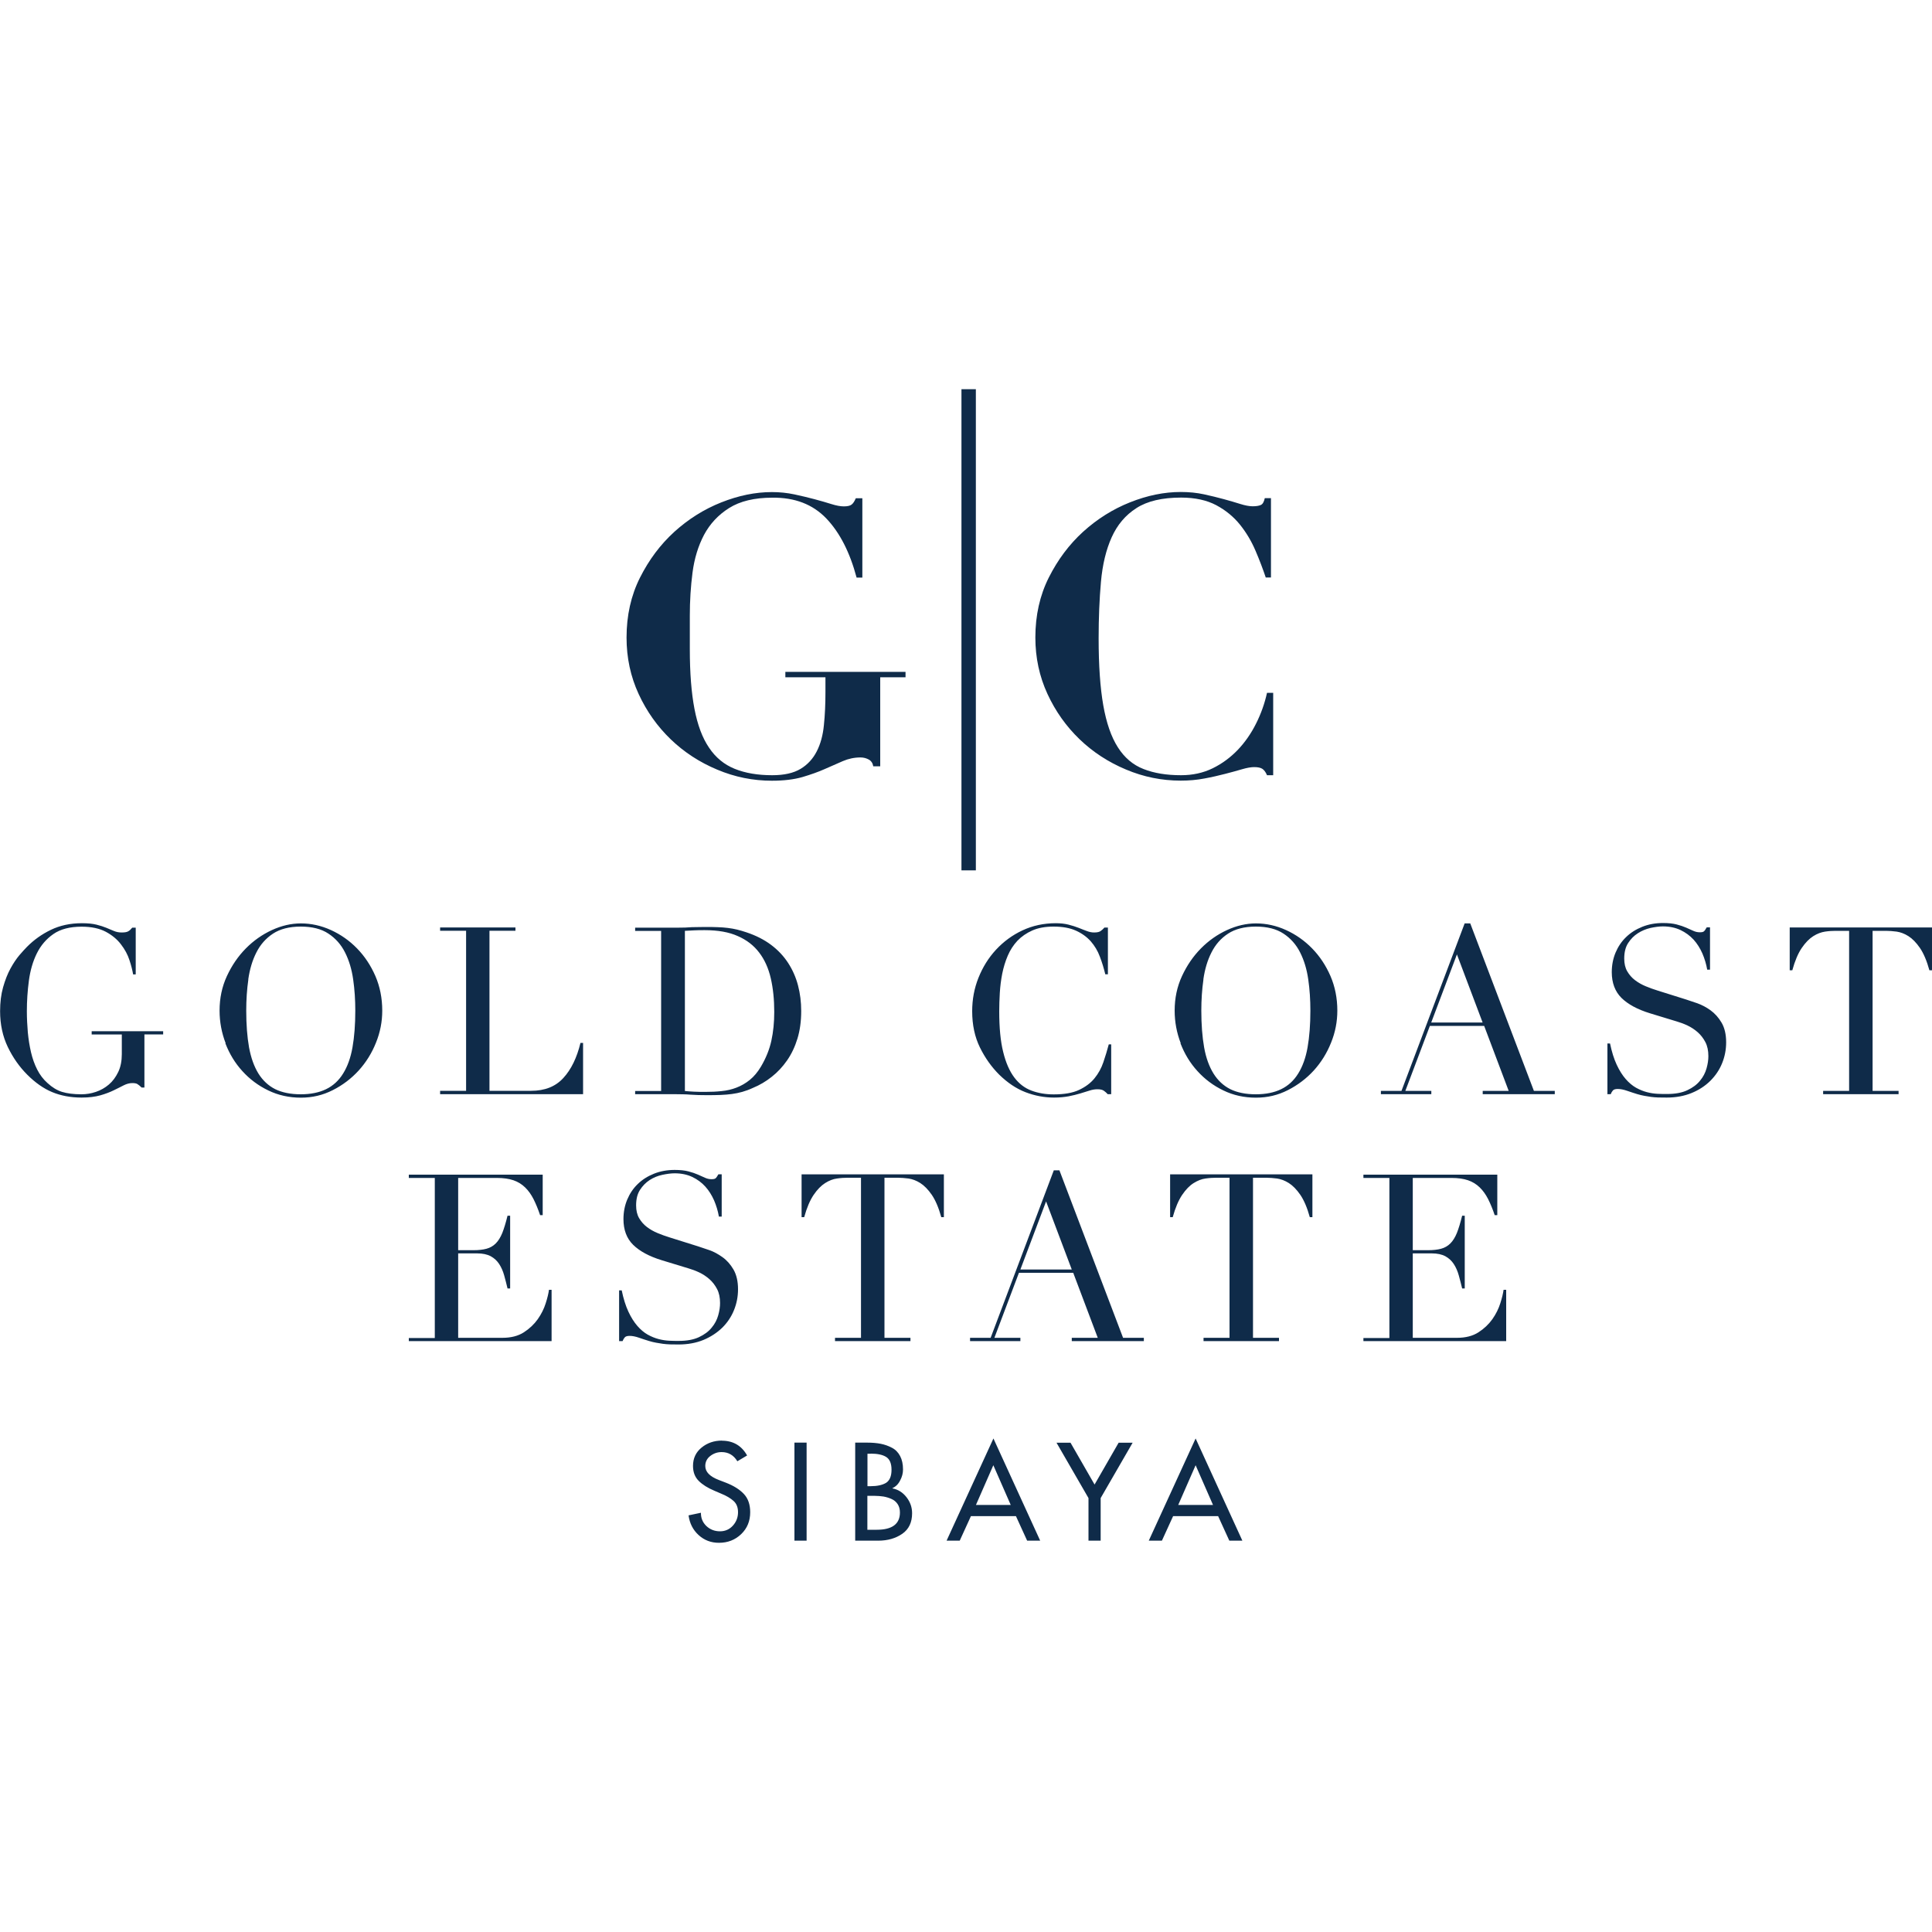 <svg xmlns="http://www.w3.org/2000/svg" id="uuid-110e9970-7f88-44b9-afce-76e42cc2836c" data-name="Layer 1" viewBox="0 0 200 200"><defs><style> .uuid-9ac9f888-8e8c-4b9b-838d-7440fbb42e46 { fill: #0f2b49; } </style></defs><rect class="uuid-9ac9f888-8e8c-4b9b-838d-7440fbb42e46" x="99.53" y="40.29" width="1.49" height="49.81"></rect><path class="uuid-9ac9f888-8e8c-4b9b-838d-7440fbb42e46" d="M88.68,59.81c-.7-2.63-1.74-4.67-3.14-6.14-1.4-1.46-3.26-2.18-5.59-2.15-1.85,0-3.34.36-4.47,1.07s-1.99,1.64-2.6,2.78c-.6,1.14-1,2.44-1.19,3.9-.19,1.46-.28,2.94-.28,4.45v3.5c0,2.44.16,4.49.48,6.16s.82,3.01,1.51,4.02c.68,1.02,1.57,1.75,2.66,2.19s2.38.66,3.88.66c1.23,0,2.21-.22,2.94-.66s1.28-1.05,1.67-1.81c.39-.76.64-1.67.74-2.72.11-1.05.16-2.19.16-3.42v-1.53h-4.15v-.56h12.44v.56h-2.62v9.22h-.72c-.05-.32-.21-.56-.46-.7s-.54-.22-.86-.22c-.64,0-1.25.13-1.83.38-.58.25-1.2.53-1.87.82-.67.3-1.44.57-2.31.83-.87.25-1.93.38-3.16.38-1.96,0-3.85-.38-5.67-1.15-1.82-.76-3.43-1.81-4.81-3.14-1.38-1.33-2.49-2.89-3.32-4.69-.83-1.8-1.25-3.74-1.25-5.84,0-2.28.46-4.35,1.39-6.2s2.11-3.43,3.56-4.75c1.45-1.31,3.06-2.33,4.85-3.04s3.53-1.07,5.25-1.07c.8,0,1.58.08,2.33.24.75.16,1.45.33,2.09.5.64.17,1.22.34,1.73.5.51.16.94.24,1.29.24.38,0,.64-.06.8-.18.16-.12.31-.34.44-.66h.68v8.21h-.6Z"></path><path class="uuid-9ac9f888-8e8c-4b9b-838d-7440fbb42e46" d="M131.04,59.81c-.3-.89-.65-1.82-1.07-2.8-.42-.98-.95-1.88-1.61-2.7-.66-.82-1.48-1.49-2.45-2.01-.98-.52-2.19-.79-3.64-.79-1.96,0-3.5.36-4.63,1.09-1.13.72-1.98,1.73-2.56,3.02s-.95,2.82-1.11,4.61c-.16,1.79-.24,3.74-.24,5.86,0,2.79.16,5.1.48,6.92.32,1.82.82,3.27,1.51,4.35.68,1.07,1.57,1.83,2.66,2.25,1.09.43,2.38.64,3.88.64,1.21,0,2.3-.24,3.28-.72.98-.48,1.84-1.12,2.6-1.91.75-.79,1.38-1.7,1.89-2.72.51-1.02.89-2.08,1.13-3.18h.64v8.53h-.64c-.13-.32-.3-.54-.48-.66s-.47-.18-.85-.18c-.32,0-.74.07-1.25.22s-1.09.31-1.75.48c-.66.17-1.38.34-2.15.48-.78.15-1.6.22-2.45.22-1.96,0-3.85-.38-5.67-1.15-1.82-.76-3.43-1.81-4.81-3.14-1.38-1.33-2.49-2.89-3.32-4.69-.83-1.8-1.25-3.74-1.25-5.84,0-2.28.46-4.35,1.39-6.2s2.11-3.43,3.56-4.75c1.45-1.31,3.06-2.33,4.85-3.04,1.78-.71,3.53-1.07,5.25-1.07.86,0,1.66.08,2.4.24.74.16,1.42.33,2.05.5.63.17,1.2.34,1.71.5.51.16.94.24,1.29.24.38,0,.66-.05.85-.14.19-.09.32-.33.4-.7h.64v8.21h-.52Z"></path><path class="uuid-9ac9f888-8e8c-4b9b-838d-7440fbb42e46" d="M121.97,155.79l1.8-4.11,1.8,4.11h-3.61ZM127.25,159.49h1.36l-4.84-10.58-4.85,10.58h1.36l1.16-2.54h4.66l1.16,2.54ZM112.67,159.49h1.27v-4.41l3.31-5.73h-1.45l-2.49,4.33-2.49-4.33h-1.45l3.31,5.73v4.41ZM101.03,155.79l1.8-4.11,1.8,4.11h-3.61ZM106.32,159.49h1.36l-4.84-10.58-4.85,10.58h1.36l1.16-2.54h4.66l1.16,2.54ZM90.9,159.49c.99,0,1.82-.24,2.5-.71.68-.47,1.02-1.18,1.02-2.13,0-.61-.19-1.16-.58-1.66-.39-.5-.87-.8-1.45-.91v-.03c.33-.15.6-.41.79-.79.2-.37.3-.75.3-1.14,0-.55-.1-1.01-.3-1.39-.2-.38-.48-.67-.85-.86-.36-.19-.75-.33-1.16-.41-.41-.08-.88-.12-1.4-.12h-1.24v10.15h2.37ZM90.57,154.85c.31,0,.61.03.89.07.28.05.55.13.82.25.27.12.48.29.64.53.16.24.24.53.24.87,0,1.19-.8,1.79-2.4,1.79h-.97v-3.51h.78ZM90.14,150.48c.69,0,1.22.11,1.59.34.37.23.56.67.56,1.33s-.19,1.11-.56,1.35c-.38.23-.92.35-1.61.35h-.32v-3.36h.35ZM82.24,159.49h1.26v-10.15h-1.26v10.15ZM74.73,149.13c-.81,0-1.51.24-2.1.72-.59.48-.89,1.11-.89,1.9,0,.65.2,1.16.59,1.55.39.39.93.73,1.62,1.02l.7.3c.55.22.98.48,1.29.76.31.28.46.67.46,1.16,0,.54-.18,1-.53,1.39-.35.39-.8.59-1.34.59s-1.02-.18-1.41-.55c-.38-.37-.57-.82-.56-1.37l-1.28.27c.11.82.45,1.5,1.04,2.04.58.53,1.28.8,2.1.8.92,0,1.68-.3,2.31-.9.62-.6.93-1.35.93-2.27,0-.79-.22-1.42-.65-1.88-.44-.47-1.06-.86-1.86-1.17l-.73-.28c-.94-.36-1.41-.84-1.41-1.45,0-.42.17-.77.52-1.04.35-.27.74-.4,1.17-.4.71,0,1.25.32,1.63.95l1.01-.6c-.57-1.02-1.45-1.53-2.61-1.53"></path><path class="uuid-9ac9f888-8e8c-4b9b-838d-7440fbb42e46" d="M141.14,138.83h14.78v-5.31h-.27c-.05.37-.16.84-.34,1.4-.18.57-.45,1.11-.82,1.64-.37.52-.85.98-1.44,1.36-.59.38-1.33.57-2.22.57h-4.58v-8.74h1.96c.58,0,1.05.1,1.42.3.36.2.65.47.87.81.22.34.39.73.51,1.16.12.44.24.89.35,1.36h.27v-7.53h-.27c-.18.73-.36,1.32-.54,1.78-.19.46-.41.82-.68,1.09-.27.27-.59.45-.96.55-.37.1-.82.15-1.36.15h-1.57v-7.48h4.02c.66,0,1.23.08,1.7.24.47.16.87.41,1.21.74.34.33.63.74.87,1.21.24.48.47,1.03.68,1.66h.27v-4.19h-13.86v.34h2.69v16.57h-2.69v.34ZM124.6,138.83h7.8v-.34h-2.69v-16.57h1.4c.32,0,.69.03,1.09.08.4.06.81.21,1.22.47.41.26.81.67,1.19,1.22.38.56.71,1.33.98,2.31h.27v-4.43h-14.73v4.43h.27c.27-.98.6-1.75.98-2.31.38-.56.77-.96,1.19-1.22s.82-.42,1.22-.47c.4-.06.77-.08,1.09-.08h1.4v16.57h-2.69v.34ZM100.42,138.83h5.21v-.34h-2.69l2.54-6.73h5.62l2.54,6.73h-2.69v.34h7.46v-.34h-2.15l-6.59-17.34h-.58l-6.54,17.34h-2.13v.34ZM110.96,131.42h-5.33l2.66-7.05,2.66,7.05ZM86.45,138.83h7.8v-.34h-2.69v-16.57h1.4c.32,0,.69.03,1.09.08.4.06.81.21,1.22.47.41.26.81.67,1.19,1.22.38.56.71,1.33.98,2.31h.27v-4.43h-14.73v4.43h.27c.27-.98.6-1.75.98-2.31.38-.56.78-.96,1.19-1.22.41-.26.82-.42,1.22-.47.4-.06.77-.08,1.09-.08h1.4v16.57h-2.69v.34ZM64.09,138.83h.36c.06-.16.14-.29.23-.39.09-.1.25-.15.5-.15.27,0,.6.06.97.19.37.13.72.24,1.04.34.27.08.52.14.75.18.23.04.45.08.68.11.23.03.47.05.73.06.26,0,.56.01.9.01.95,0,1.81-.16,2.57-.47.76-.32,1.4-.74,1.94-1.26.53-.52.94-1.13,1.22-1.82.28-.69.42-1.41.42-2.17,0-.82-.16-1.5-.47-2.04-.31-.53-.69-.96-1.14-1.28-.45-.32-.9-.57-1.37-.73-.47-.16-.86-.29-1.16-.39l-2.93-.92c-.42-.13-.84-.28-1.25-.45-.41-.17-.78-.38-1.11-.63-.33-.25-.6-.56-.81-.92-.21-.36-.31-.8-.31-1.32,0-.65.13-1.18.4-1.6.27-.42.6-.76,1-1.02.4-.26.84-.44,1.31-.54.47-.1.9-.16,1.28-.16.69,0,1.3.13,1.83.38.52.25.97.58,1.34.99.37.41.67.89.91,1.43.23.54.4,1.1.5,1.68h.29v-4.38h-.34c-.13.23-.23.37-.3.42-.07.06-.21.09-.42.09-.23,0-.45-.05-.67-.15-.22-.1-.46-.21-.74-.33-.27-.12-.6-.23-.98-.33-.38-.1-.85-.15-1.42-.15-.77,0-1.49.13-2.14.39-.65.26-1.21.61-1.68,1.07-.47.45-.83.99-1.09,1.61-.26.62-.39,1.3-.39,2.02,0,1.11.33,2,1,2.66.67.66,1.66,1.2,2.97,1.6l2.79.85c.34.1.7.23,1.08.41.38.18.73.41,1.05.69.32.28.59.63.8,1.03.21.4.31.89.31,1.45,0,.39-.06.81-.19,1.27-.13.46-.35.89-.68,1.28-.32.4-.76.72-1.31.98-.55.26-1.25.39-2.11.39-.31,0-.63,0-.98-.02-.35-.02-.71-.07-1.09-.17-.38-.1-.75-.25-1.13-.46-.37-.21-.73-.51-1.07-.9-.34-.39-.65-.88-.93-1.48-.28-.6-.51-1.33-.69-2.2h-.27v5.21ZM42.32,138.83h14.78v-5.31h-.27c-.05.37-.16.84-.34,1.4-.18.57-.45,1.11-.82,1.64-.37.52-.85.98-1.44,1.36-.59.38-1.33.57-2.22.57h-4.58v-8.74h1.96c.58,0,1.05.1,1.42.3.36.2.65.47.87.81.22.34.39.73.51,1.16.12.44.24.89.35,1.36h.27v-7.53h-.27c-.18.73-.36,1.32-.54,1.78-.19.46-.41.82-.68,1.09-.27.27-.59.45-.96.55-.37.1-.82.15-1.36.15h-1.57v-7.48h4.02c.66,0,1.23.08,1.7.24.47.16.87.41,1.21.74.34.33.63.74.87,1.21.24.48.47,1.03.68,1.66h.27v-4.19h-13.86v.34h2.69v16.57h-2.69v.34Z"></path><path class="uuid-9ac9f888-8e8c-4b9b-838d-7440fbb42e46" d="M188.74,113.27h7.8v-.34h-2.69v-16.57h1.4c.32,0,.69.03,1.09.08.4.06.81.21,1.22.47.41.26.81.67,1.19,1.22.38.56.71,1.33.98,2.31h.27v-4.43h-14.73v4.43h.27c.27-.98.6-1.76.98-2.31.38-.56.78-.96,1.19-1.22.41-.26.82-.41,1.22-.47.4-.06.77-.08,1.09-.08h1.4v16.57h-2.69v.34ZM166.38,113.27h.36c.06-.16.14-.29.23-.39.09-.1.25-.15.5-.15.27,0,.6.06.97.19.37.13.72.24,1.04.34.27.08.52.14.75.18.23.04.45.08.68.11.23.03.47.05.73.06.26,0,.56.01.9.01.95,0,1.81-.16,2.57-.47.76-.31,1.4-.73,1.94-1.26.53-.53.94-1.13,1.22-1.82.28-.69.42-1.41.42-2.17,0-.82-.16-1.5-.47-2.03-.31-.53-.7-.96-1.14-1.28-.44-.32-.9-.56-1.37-.73-.47-.16-.86-.29-1.16-.39l-2.93-.92c-.42-.13-.84-.28-1.25-.45s-.78-.38-1.11-.63c-.33-.25-.6-.56-.81-.92-.21-.36-.31-.8-.31-1.32,0-.65.13-1.18.4-1.6.27-.42.6-.76,1.01-1.02.4-.26.84-.44,1.31-.55.47-.1.9-.16,1.28-.16.69,0,1.3.13,1.83.38.52.25.97.58,1.35.99.37.41.67.89.91,1.43.23.54.4,1.1.5,1.68h.29v-4.38h-.34c-.13.23-.23.37-.3.42-.07.06-.21.09-.42.09-.23,0-.45-.05-.67-.15-.22-.1-.46-.2-.74-.33-.27-.12-.6-.23-.98-.33-.38-.1-.85-.15-1.42-.15-.78,0-1.49.13-2.14.39-.65.26-1.21.61-1.68,1.07-.47.45-.83.99-1.09,1.61-.26.62-.39,1.3-.39,2.02,0,1.11.34,2,1,2.66.67.66,1.66,1.2,2.97,1.6l2.79.85c.34.1.7.23,1.08.41.38.18.73.41,1.05.69.32.28.59.63.8,1.03.21.4.31.89.31,1.45,0,.39-.06.81-.19,1.27-.13.46-.35.89-.68,1.28-.32.4-.76.72-1.31.98-.55.26-1.25.39-2.11.39-.31,0-.63,0-.98-.02-.35-.02-.71-.07-1.09-.17-.38-.1-.75-.25-1.13-.46-.37-.21-.73-.51-1.07-.9-.34-.39-.65-.88-.93-1.48-.28-.6-.51-1.33-.69-2.2h-.27v5.21ZM142.96,113.27h5.21v-.34h-2.69l2.54-6.73h5.62l2.54,6.73h-2.69v.34h7.46v-.34h-2.16l-6.59-17.34h-.58l-6.54,17.34h-2.13v.34ZM153.49,105.85h-5.33l2.66-7.05,2.66,7.05ZM122.2,108c.42,1.09,1,2.05,1.76,2.88.75.83,1.64,1.5,2.68,2,1.03.5,2.15.75,3.37.75s2.28-.26,3.31-.78c1.02-.52,1.92-1.2,2.68-2.03.76-.84,1.36-1.8,1.79-2.88.44-1.08.65-2.19.65-3.32,0-1.29-.24-2.49-.71-3.58-.48-1.1-1.11-2.05-1.9-2.86-.79-.81-1.69-1.44-2.7-1.9-1.01-.46-2.05-.69-3.11-.69-1,0-2,.23-3,.69s-1.9,1.09-2.7,1.9c-.8.81-1.45,1.76-1.96,2.86-.51,1.1-.76,2.29-.76,3.58,0,1.16.21,2.29.63,3.38M124.57,101.39c.15-1.04.42-1.97.84-2.79.41-.82.98-1.47,1.72-1.95.73-.48,1.69-.73,2.87-.73s2.13.24,2.87.73c.73.48,1.31,1.13,1.72,1.95.41.81.69,1.74.84,2.79.15,1.04.22,2.12.22,3.23,0,1.45-.1,2.72-.29,3.8-.19,1.08-.52,1.99-.97,2.71-.45.73-1.04,1.27-1.76,1.62-.72.35-1.59.53-2.63.53s-1.93-.18-2.64-.53c-.71-.36-1.29-.9-1.74-1.62-.45-.73-.78-1.63-.97-2.71-.19-1.08-.29-2.35-.29-3.8,0-1.11.07-2.19.22-3.23M115.05,108.11h-.27c-.16.61-.35,1.23-.56,1.85-.21.62-.52,1.18-.92,1.67-.4.49-.94.89-1.6,1.2-.66.31-1.53.46-2.62.46-.84,0-1.61-.13-2.3-.39-.7-.26-1.29-.71-1.78-1.36-.49-.65-.88-1.53-1.15-2.64-.28-1.11-.41-2.52-.41-4.21,0-.6.02-1.23.06-1.9.04-.67.12-1.33.25-1.99.13-.65.32-1.28.57-1.86.25-.59.59-1.11,1-1.55.42-.44.94-.8,1.55-1.07.61-.27,1.35-.4,2.2-.4.92,0,1.69.14,2.31.42.62.28,1.13.65,1.54,1.11.4.46.72.99.94,1.59.23.6.41,1.2.56,1.82h.27v-4.84h-.36c-.11.13-.24.25-.38.35-.14.11-.37.16-.69.16-.24,0-.49-.05-.75-.15-.26-.1-.54-.2-.85-.33-.31-.12-.65-.23-1.04-.33-.39-.1-.83-.15-1.33-.15-1.24,0-2.39.25-3.44.74s-1.96,1.16-2.74,2c-.78.84-1.38,1.81-1.82,2.91-.44,1.1-.65,2.25-.65,3.46,0,1.42.27,2.67.8,3.75.53,1.08,1.2,2.02,1.99,2.81.86.84,1.76,1.45,2.72,1.82.96.37,1.95.56,2.97.56.55,0,1.05-.05,1.5-.13.45-.09.86-.19,1.22-.3.36-.11.69-.21.97-.3s.55-.13.79-.13c.31,0,.53.05.68.16.15.1.27.22.39.35h.36v-5.16ZM65.79,113.27h4.12c.24,0,.5,0,.76.01.27,0,.54.02.81.04.27.02.55.03.82.04.27,0,.53.01.77.01.57,0,1.07,0,1.5-.02.44-.02.84-.05,1.2-.1.36-.05.72-.12,1.07-.22.35-.1.71-.23,1.1-.41.7-.29,1.35-.67,1.95-1.15.61-.48,1.13-1.04,1.59-1.7.45-.65.81-1.4,1.07-2.25.26-.85.39-1.8.39-2.87,0-.92-.11-1.8-.33-2.64-.22-.84-.56-1.61-1.02-2.32-.46-.71-1.05-1.34-1.77-1.88-.72-.54-1.57-.97-2.56-1.3-.34-.11-.66-.21-.96-.28-.3-.07-.61-.13-.95-.17-.33-.04-.69-.07-1.07-.08-.38-.02-.81-.02-1.3-.02-.23,0-.45,0-.68.01-.23,0-.45.01-.68.01-.23.02-.45.03-.68.04-.23,0-.45.01-.68.01h-4.51v.34h2.69v16.57h-2.69v.34ZM70.9,96.36c.31-.02.63-.03.96-.05.33-.02.7-.02,1.1-.02,1.36,0,2.5.2,3.41.61.92.4,1.66.97,2.22,1.71.56.73.96,1.62,1.2,2.66.24,1.04.36,2.2.36,3.48,0,1.08-.1,2.08-.3,2.99-.2.91-.56,1.8-1.08,2.68-.34.57-.72,1.02-1.15,1.37-.43.35-.89.61-1.38.8-.49.19-1.01.31-1.55.36-.54.06-1.09.08-1.63.08-.44,0-.84,0-1.2-.02-.36-.02-.68-.04-.96-.07v-16.57ZM45.56,113.27h14.8v-5.31h-.27c-.37,1.53-.96,2.75-1.77,3.63-.81.89-1.92,1.33-3.34,1.33h-4.31v-16.57h2.69v-.34h-7.8v.34h2.69v16.57h-2.69v.34ZM23.33,108c.42,1.09,1,2.05,1.76,2.88.75.83,1.64,1.5,2.68,2,1.03.5,2.16.75,3.37.75s2.28-.26,3.31-.78,1.92-1.2,2.68-2.03c.76-.84,1.36-1.8,1.79-2.88.44-1.08.65-2.19.65-3.32,0-1.29-.24-2.49-.71-3.58-.48-1.1-1.11-2.05-1.9-2.86-.79-.81-1.69-1.44-2.7-1.9-1.01-.46-2.05-.69-3.11-.69-1,0-2,.23-3,.69-1,.46-1.9,1.09-2.7,1.9-.8.81-1.45,1.76-1.96,2.86-.51,1.1-.76,2.29-.76,3.58,0,1.16.21,2.29.63,3.38M25.7,101.39c.15-1.04.42-1.97.84-2.79.41-.82.99-1.47,1.72-1.95.73-.48,1.69-.73,2.87-.73s2.14.24,2.87.73c.73.48,1.31,1.13,1.72,1.95.41.81.69,1.74.84,2.79.15,1.04.22,2.12.22,3.23,0,1.45-.1,2.72-.29,3.8-.19,1.08-.52,1.99-.97,2.71-.45.73-1.04,1.27-1.76,1.62-.72.35-1.6.53-2.63.53s-1.93-.18-2.64-.53c-.71-.36-1.29-.9-1.74-1.62-.45-.73-.77-1.63-.97-2.71-.19-1.08-.29-2.35-.29-3.8,0-1.11.07-2.19.22-3.23M16.88,106.75h-7.39v.34h3.12v2.03c0,.71-.12,1.33-.37,1.85-.25.52-.57.96-.97,1.3-.4.34-.84.59-1.34.76-.5.17-1,.25-1.5.25-.82,0-1.49-.09-2.01-.25s-1.02-.47-1.5-.91c-.44-.39-.79-.85-1.07-1.4-.28-.55-.49-1.15-.64-1.79-.15-.65-.26-1.33-.33-2.06-.06-.73-.1-1.45-.1-2.18,0-1.07.07-2.12.21-3.17.14-1.05.41-1.99.82-2.82s.98-1.5,1.72-2.01c.73-.51,1.71-.76,2.92-.76,1.02,0,1.85.18,2.51.53.65.35,1.18.79,1.57,1.31.4.52.69,1.06.87,1.62.19.57.31,1.06.38,1.48h.27v-4.84h-.36c-.13.16-.26.29-.4.37-.14.09-.37.13-.69.13-.29,0-.55-.05-.79-.15-.23-.1-.5-.2-.79-.33-.29-.12-.63-.23-1.03-.33-.4-.1-.9-.15-1.51-.15-1.2,0-2.26.23-3.2.68-.94.45-1.77,1.04-2.49,1.77-.21.21-.47.5-.79.87-.31.37-.62.83-.92,1.38-.3.55-.55,1.19-.76,1.93-.21.74-.31,1.56-.31,2.48,0,1.37.27,2.61.8,3.71.53,1.1,1.2,2.05,2.01,2.86.82.82,1.68,1.43,2.57,1.8s1.9.57,3.05.57c.76,0,1.4-.08,1.94-.23.53-.15,1-.33,1.39-.52.4-.19.74-.37,1.04-.52s.59-.23.88-.23c.24,0,.42.03.53.1.11.06.26.19.44.36h.29v-5.5h1.94v-.34Z"></path></svg>
